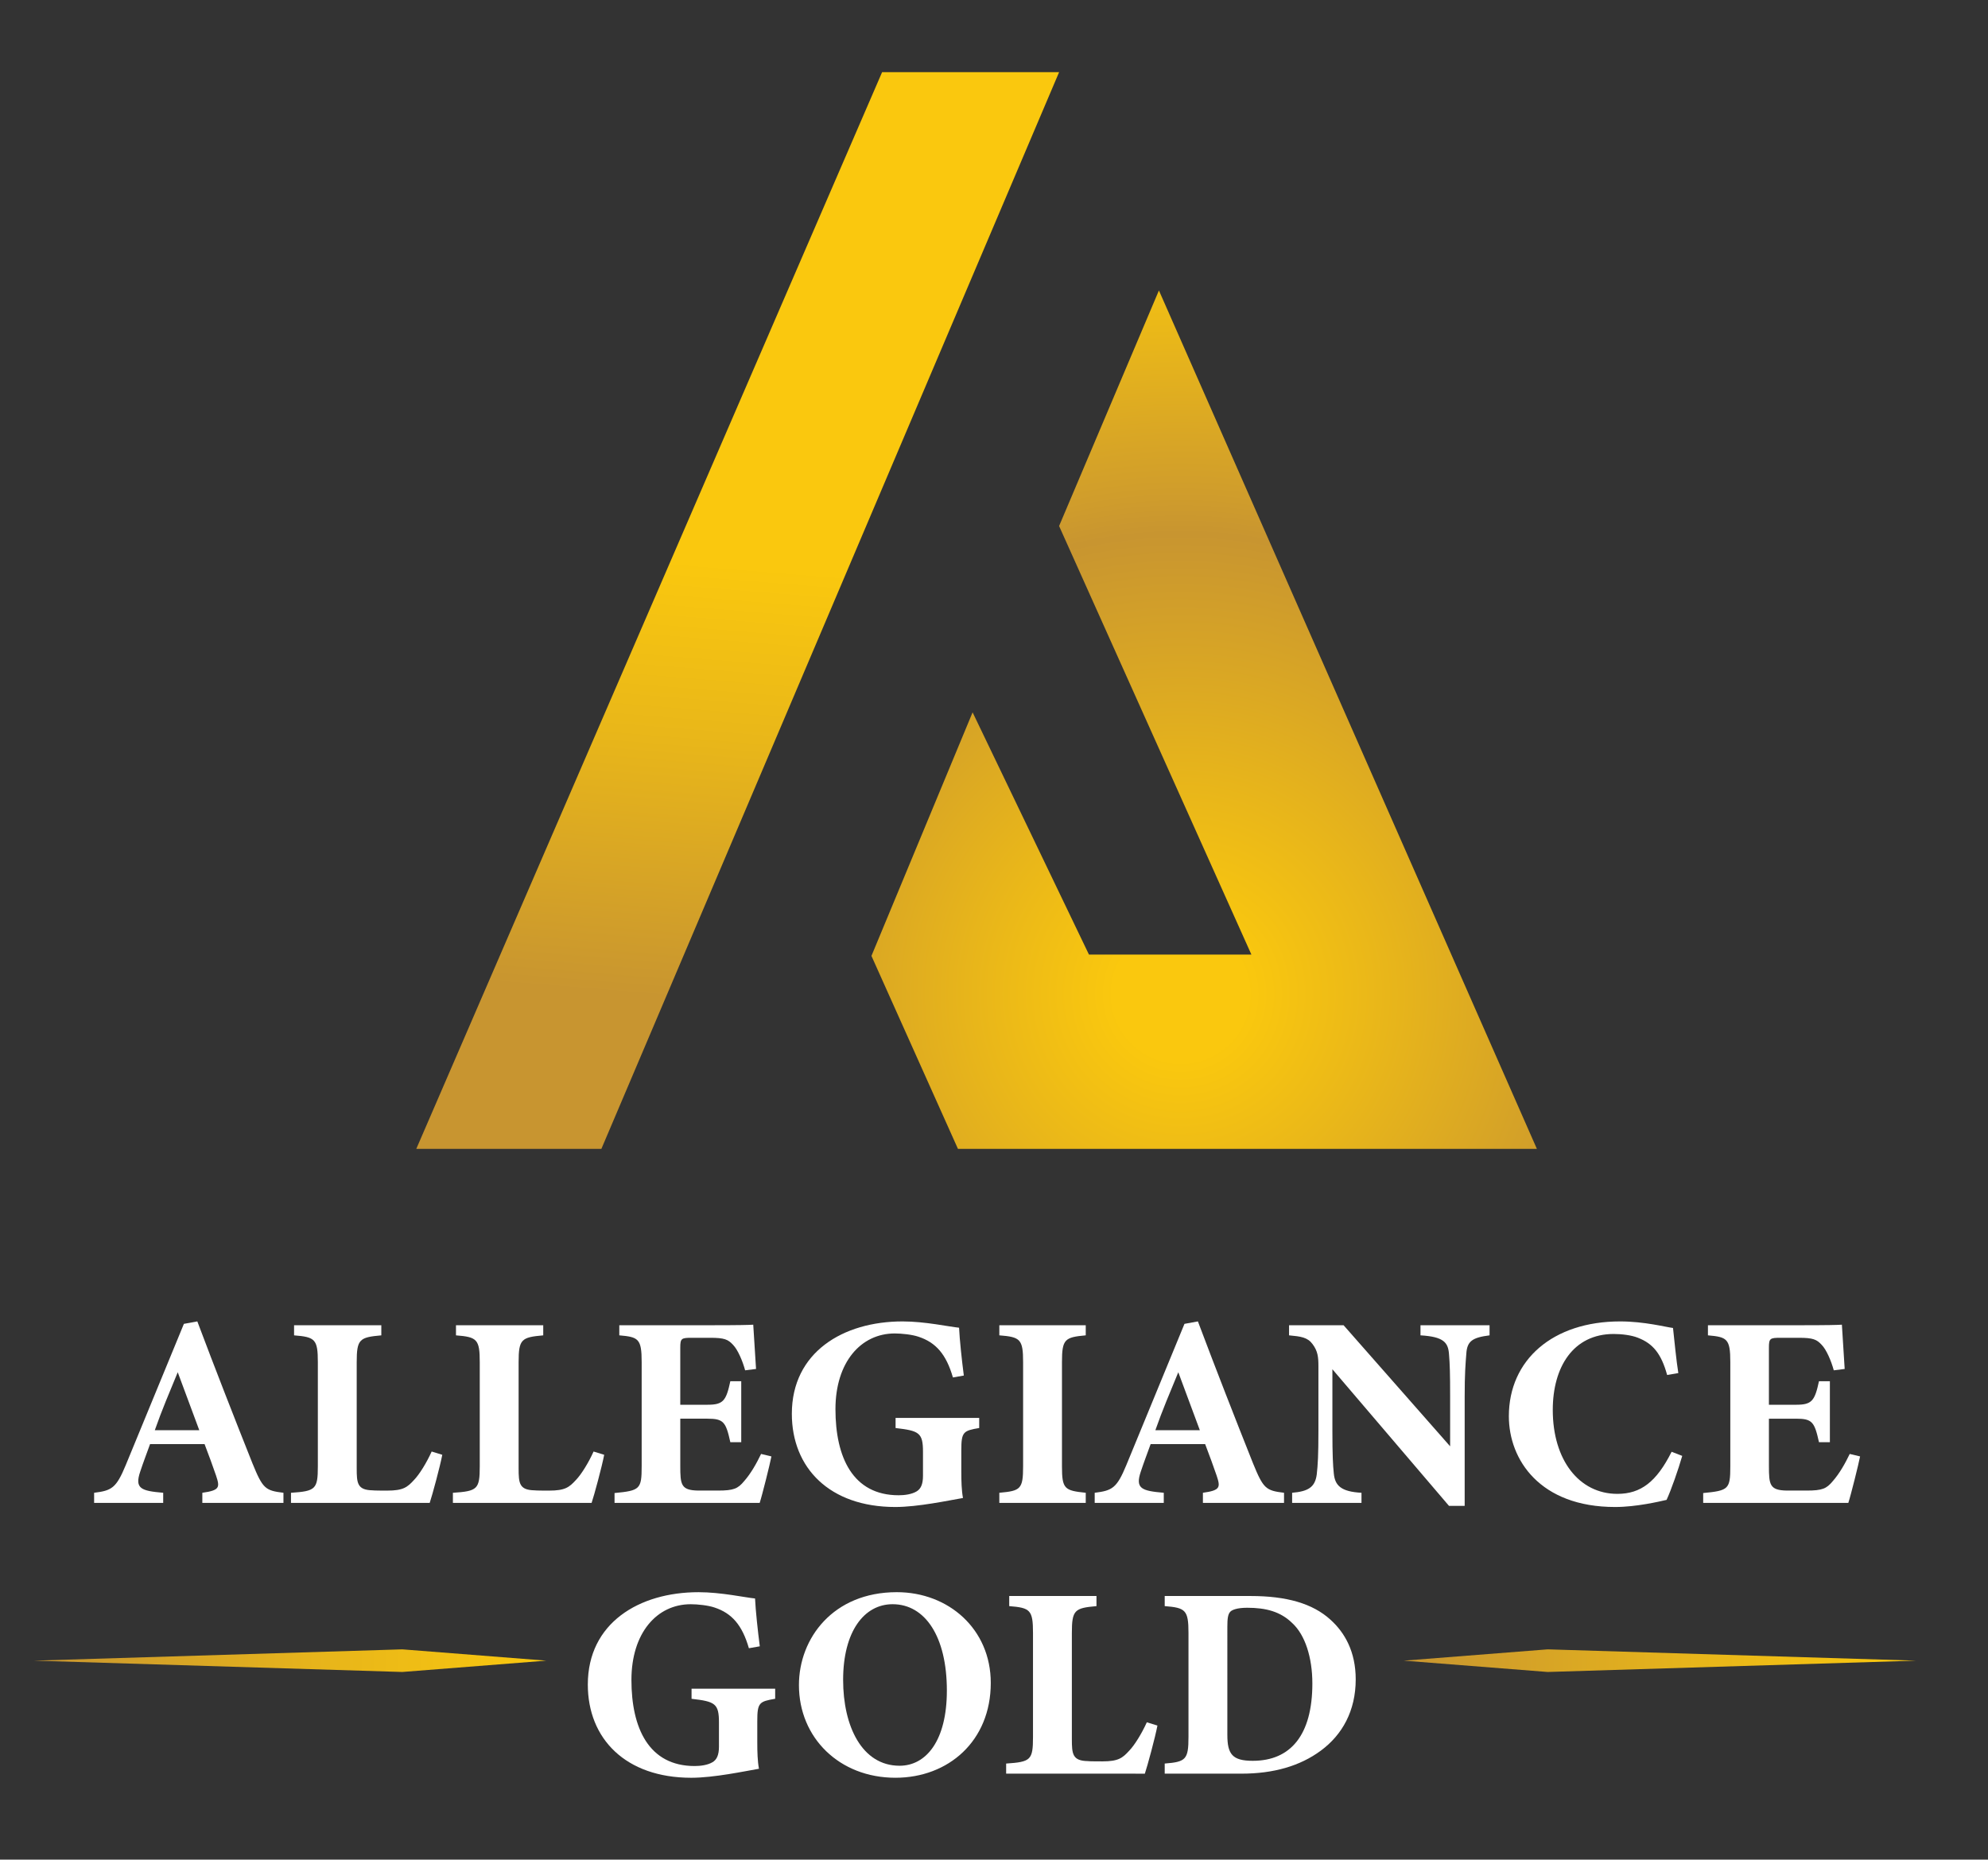 <?xml version="1.0" encoding="utf-8"?>
<!-- Generator: Adobe Illustrator 26.0.2, SVG Export Plug-In . SVG Version: 6.00 Build 0)  -->
<svg version="1.1" id="Layer_1" xmlns="http://www.w3.org/2000/svg" xmlns:xlink="http://www.w3.org/1999/xlink" x="0px" y="0px"
	 viewBox="0 0 1473.28 1378.11" style="enable-background:new 0 0 1473.28 1378.11;" xml:space="preserve">
<rect x="0" y="0" width="1473.28" height="1378.11" fill="#333333" stroke="none"/>
<style type="text/css">
	.st0{fill:#FFFFFF;}
	.st1{fill:url(#SVGID_1_);}
	.st2{fill:url(#SVGID_00000156582989866614177260000008976248677854206098_);}
	.st3{fill:url(#SVGID_00000131364771025400446000000010541219934800569748_);}
	.st4{fill:url(#SVGID_00000046319018356701137430000000738508063275006870_);}
</style>
<g>
	<path class="st0" d="M149.95,1113.75v-7.49c13.06-1.82,13.06-4.05,10.16-12.76c-2.07-6.08-5.39-15.19-8.5-23.29H111.2
		c-2.28,6.28-5.18,13.98-7.25,20.25c-4.35,12.76,0.62,14.38,16.99,15.8v7.49H69.75v-7.49c13.06-1.62,16.37-3.44,23.42-20.46
		l43.11-104.72l9.95-1.82c13.26,35.24,27.36,71.3,40.83,105.12c7.67,18.84,9.53,20.25,23,21.88v7.49H149.95z M131.72,1016.94
		c-6.01,14.58-11.81,28.15-16.99,42.94h32.95L131.72,1016.94z"/>
	<path class="st0" d="M327.77,1078.11c-1.66,8.71-7.46,30.18-9.33,35.65H215.65v-7.49c18.24-1.21,19.9-2.63,19.9-19.65v-77.17
		c0-17.01-2.07-18.63-17.62-19.85v-7.49h64.66v7.49c-16.17,1.42-18.24,2.84-18.24,19.85v78.59c0,11.14,0.41,16.2,11.81,16.41
		c0.41,0.2,9.95,0.2,10.78,0.2c11.81,0,14.92-2.43,19.9-7.9c3.94-4.05,9.33-12.76,13.06-21.06L327.77,1078.11z"/>
	<path class="st0" d="M447.76,1078.11c-1.66,8.71-7.46,30.18-9.33,35.65H335.64v-7.49c18.24-1.21,19.9-2.63,19.9-19.65v-77.17
		c0-17.01-2.07-18.63-17.62-19.85v-7.49h64.66v7.49c-16.17,1.42-18.24,2.84-18.24,19.85v78.59c0,11.14,0.41,16.2,11.81,16.41
		c0.41,0.2,9.95,0.2,10.78,0.2c11.81,0,14.92-2.43,19.9-7.9c3.94-4.05,9.33-12.76,13.06-21.06L447.76,1078.11z"/>
	<path class="st0" d="M571.69,1079.32c-1.04,5.47-6.84,28.76-8.7,34.43H455.43v-7.29c18.86-1.82,20.1-2.83,20.1-19.85v-77.37
		c0-17.22-2.49-18.43-16.58-19.65v-7.49h67.35c21.76,0,29.01-0.2,31.92-0.41c0.21,3.65,1.24,20.25,2.07,32.81l-8.08,1.01
		c-1.87-6.89-5.39-15.19-8.91-18.84c-3.73-4.05-6.42-5.27-16.99-5.27h-13.47c-7.88,0-8.7,0.4-8.7,7.29v42.33h20.31
		c11.61,0,13.68-3.04,16.79-17.42h8.08v45.17h-8.08c-3.32-14.99-4.97-17.42-16.99-17.42h-20.1v34.84c0,13.98,0.41,18.23,13.26,18.43
		h14.71c11.61,0,14.71-1.42,19.27-6.89c5.18-5.87,9.33-13.37,12.64-20.25L571.69,1079.32z"/>
	<path class="st0" d="M725.67,1058.26c-11.81,2.03-13.26,2.83-13.26,16.61v15.6c0,7.29,0.21,14.18,1.24,19.65
		c-10.57,1.82-33.37,6.68-50.15,6.68c-48.7,0-76.68-28.96-76.68-69.07c0-45.57,37.93-68.46,82.07-68.46
		c16.79,0,35.02,4.05,41.86,4.66c0.41,8.91,2.07,24.3,3.52,35.45l-8.08,1.42c-4.97-17.22-12.64-25.93-25.49-30.18
		c-4.77-1.62-12.44-2.43-17.62-2.43c-25.08,0-43.94,21.27-43.94,56.11c0,35.65,12.85,63.8,46.84,63.8c4.15,0,9.53-0.61,13.26-2.84
		c3.11-1.82,4.77-5.27,4.77-11.54v-17.82c0-14.18-2.9-15.6-20.31-17.62v-7.49h61.97V1058.26z"/>
	<path class="st0" d="M740.59,1113.75v-7.49c15.75-1.42,17.62-2.63,17.62-19.65v-77.17c0-17.01-2.07-18.63-17.62-19.85v-7.49h64.04
		v7.49c-15.54,1.42-17.62,2.84-17.62,19.85v77.17c0,16.81,1.86,18.03,17.62,19.65v7.49H740.59z"/>
	<path class="st0" d="M891.46,1113.75v-7.49c13.06-1.82,13.06-4.05,10.16-12.76c-2.07-6.08-5.39-15.19-8.5-23.29h-40.41
		c-2.28,6.28-5.18,13.98-7.25,20.25c-4.35,12.76,0.62,14.38,16.99,15.8v7.49h-51.19v-7.49c13.06-1.62,16.37-3.44,23.42-20.46
		l43.11-104.72l9.95-1.82c13.26,35.24,27.36,71.3,40.83,105.12c7.67,18.84,9.53,20.25,23,21.88v7.49H891.46z M873.22,1016.94
		c-6.01,14.58-11.81,28.15-16.99,42.94h32.95L873.22,1016.94z"/>
	<path class="st0" d="M1103.89,989.59c-12.64,1.62-16.58,4.25-17.2,13.37c-0.62,7.9-1.24,14.79-1.24,32.41v80.61h-11.61
		l-86.42-101.27v45.78c0,17.62,0.41,25.52,1.04,31.39c0.83,8.91,5.18,13.57,20.52,14.38v7.49h-51.4v-7.49
		c11.81-1.01,16.99-4.05,18.24-13.57c0.83-7.29,1.24-14.58,1.24-32.21v-48c0-6.68-0.41-11.14-4.35-16.41
		c-3.73-5.06-8.71-5.67-17.41-6.48v-7.49h40.41l78.96,89.73v-36.46c0-17.62-0.21-24.31-0.83-31.8c-0.62-8.71-3.94-12.96-21.14-13.98
		v-7.49h51.19V989.59z"/>
	<path class="st0" d="M1246.68,1078.92c-2.9,10.13-8.29,25.52-11.61,32.61c-5.39,1.21-22.38,5.27-38.13,5.27
		c-55.75,0-78.75-35.04-78.75-67.25c0-41.93,32.75-70.28,82.48-70.28c18.03,0,33.99,4.25,39.17,4.86
		c1.04,9.52,2.49,24.51,3.94,33.42l-8.29,1.42c-4.35-15.8-10.57-23.29-21.55-27.55c-4.97-2.03-12.43-2.84-18.03-2.84
		c-30.05,0-45.18,24.51-45.18,56.31c0,37.07,19.48,62.18,47.87,62.18c17.41,0,29.01-8.91,40.21-31.19L1246.68,1078.92z"/>
	<path class="st0" d="M1378.48,1079.32c-1.04,5.47-6.84,28.76-8.71,34.43h-107.56v-7.29c18.86-1.82,20.1-2.83,20.1-19.85v-77.37
		c0-17.22-2.49-18.43-16.58-19.65v-7.49h67.35c21.76,0,29.01-0.2,31.92-0.41c0.21,3.65,1.24,20.25,2.07,32.81l-8.08,1.01
		c-1.87-6.89-5.39-15.19-8.91-18.84c-3.73-4.05-6.42-5.27-16.99-5.27h-13.47c-7.88,0-8.7,0.4-8.7,7.29v42.33h20.31
		c11.61,0,13.68-3.04,16.79-17.42h8.08v45.17h-8.08c-3.32-14.99-4.97-17.42-16.99-17.42h-20.1v34.84c0,13.98,0.42,18.23,13.26,18.43
		h14.71c11.61,0,14.71-1.42,19.27-6.89c5.18-5.87,9.33-13.37,12.64-20.25L1378.48,1079.32z"/>
</g>
<g>
	<path class="st0" d="M574.47,1258.92c-11.81,2.03-13.26,2.83-13.26,16.61v15.6c0,7.29,0.21,14.18,1.24,19.65
		c-10.57,1.82-33.37,6.68-50.15,6.68c-48.7,0-76.68-28.96-76.68-69.07c0-45.57,37.93-68.46,82.07-68.46
		c16.79,0,35.02,4.05,41.86,4.66c0.41,8.91,2.07,24.3,3.52,35.45l-8.08,1.42c-4.97-17.22-12.64-25.93-25.49-30.18
		c-4.77-1.62-12.44-2.43-17.62-2.43c-25.08,0-43.94,21.27-43.94,56.11c0,35.65,12.85,63.8,46.84,63.8c4.14,0,9.53-0.61,13.26-2.84
		c3.11-1.82,4.77-5.27,4.77-11.54v-17.82c0-14.18-2.9-15.6-20.31-17.62v-7.49h61.97V1258.92z"/>
	<path class="st0" d="M664.62,1179.92c38.34,0,69.63,27.34,69.63,67.25c0,43.14-31.5,70.28-70.67,70.28
		c-41.45,0-71.5-29.57-71.5-68.66C592.08,1214.15,617.36,1179.92,664.62,1179.92z M661.51,1188.84c-21.14,0-36.68,20.25-36.68,56.11
		c0,34.23,13.89,63.6,41.86,63.6c19.69,0,35.02-18.63,35.02-55.7C701.71,1212.74,685.55,1188.84,661.51,1188.84z"/>
	<path class="st0" d="M857.76,1278.77c-1.66,8.71-7.46,30.18-9.33,35.65H745.64v-7.49c18.24-1.21,19.9-2.63,19.9-19.65v-77.17
		c0-17.01-2.07-18.63-17.62-19.85v-7.49h64.66v7.49c-16.17,1.42-18.24,2.84-18.24,19.85v78.59c0,11.14,0.42,16.2,11.81,16.41
		c0.41,0.2,9.95,0.2,10.78,0.2c11.81,0,14.92-2.43,19.9-7.9c3.94-4.05,9.33-12.76,13.06-21.06L857.76,1278.77z"/>
	<path class="st0" d="M926.78,1182.76c26.53,0,46.01,5.47,59.27,17.62c10.57,9.52,18.65,23.7,18.65,44.16
		c0,23.29-9.95,41.12-25.91,52.86c-15.34,11.34-35.02,17.01-58.65,17.01h-56.99v-7.49c15.75-1.21,17.62-3.04,17.62-19.85v-76.97
		c0-17.01-2.28-18.63-17.62-19.85v-7.49H926.78z M909.57,1285.65c0,14.38,3.73,19.24,18.86,19.24c27.98,0,44.14-19.04,44.14-57.32
		c0-19.24-5.39-36.05-14.92-44.76c-8.7-8.51-19.48-11.34-33.37-11.34c-7.67,0-11.19,1.62-12.43,2.84
		c-1.87,1.82-2.28,5.27-2.28,11.14V1285.65z"/>
</g>
<g>
	<linearGradient id="SVGID_1_" gradientUnits="userSpaceOnUse" x1="25.095" y1="1230.674" x2="404.847" y2="1230.674">
		<stop  offset="0" style="stop-color:#C89530"/>
		<stop  offset="0.605" style="stop-color:#E9B719"/>
		<stop  offset="1" style="stop-color:#FAC80E"/>
	</linearGradient>
	<polygon class="st1" points="404.85,1230.67 298.16,1239.06 25.09,1230.67 298.16,1222.29 	"/>
	
		<linearGradient id="SVGID_00000096038931638509730430000008386617623900845461_" gradientUnits="userSpaceOnUse" x1="1040.284" y1="1230.674" x2="1420.037" y2="1230.674">
		<stop  offset="0" style="stop-color:#C89530"/>
		<stop  offset="0.605" style="stop-color:#E9B719"/>
		<stop  offset="1" style="stop-color:#FAC80E"/>
	</linearGradient>
	<polygon style="fill:url(#SVGID_00000096038931638509730430000008386617623900845461_);" points="1040.28,1230.67 1146.97,1239.06 
		1420.04,1230.67 1146.97,1222.29 	"/>
</g>
<g>
	
		<linearGradient id="SVGID_00000144313651247426685890000011781715801069942937_" gradientUnits="userSpaceOnUse" x1="523.131" y1="742.219" x2="549.432" y2="418.713">
		<stop  offset="0" style="stop-color:#C89530"/>
		<stop  offset="0.605" style="stop-color:#E9B719"/>
		<stop  offset="1" style="stop-color:#FAC80E"/>
	</linearGradient>
	<polygon style="fill:url(#SVGID_00000144313651247426685890000011781715801069942937_);" points="653.71,53.49 308.5,851.41 
		445.67,851.41 784.88,53.49 	"/>
	
		<radialGradient id="SVGID_00000054248302875558316650000008355631638131216562_" cx="874.967" cy="736.654" r="590.61" gradientUnits="userSpaceOnUse">
		<stop  offset="0.083" style="stop-color:#FAC80E"/>
		<stop  offset="0.578" style="stop-color:#C89530"/>
		<stop  offset="0.623" style="stop-color:#CF9C2C"/>
		<stop  offset="0.866" style="stop-color:#EEBC16"/>
		<stop  offset="1" style="stop-color:#FAC80E"/>
	</radialGradient>
	<polygon style="fill:url(#SVGID_00000054248302875558316650000008355631638131216562_);" points="858.86,215.24 784.88,389.82 
		927.39,707.41 807.01,707.41 720.78,527.9 645.82,708.39 709.93,851.41 992.01,851.41 1130.09,851.41 1138.97,851.41 	"/>
</g>
</svg>
